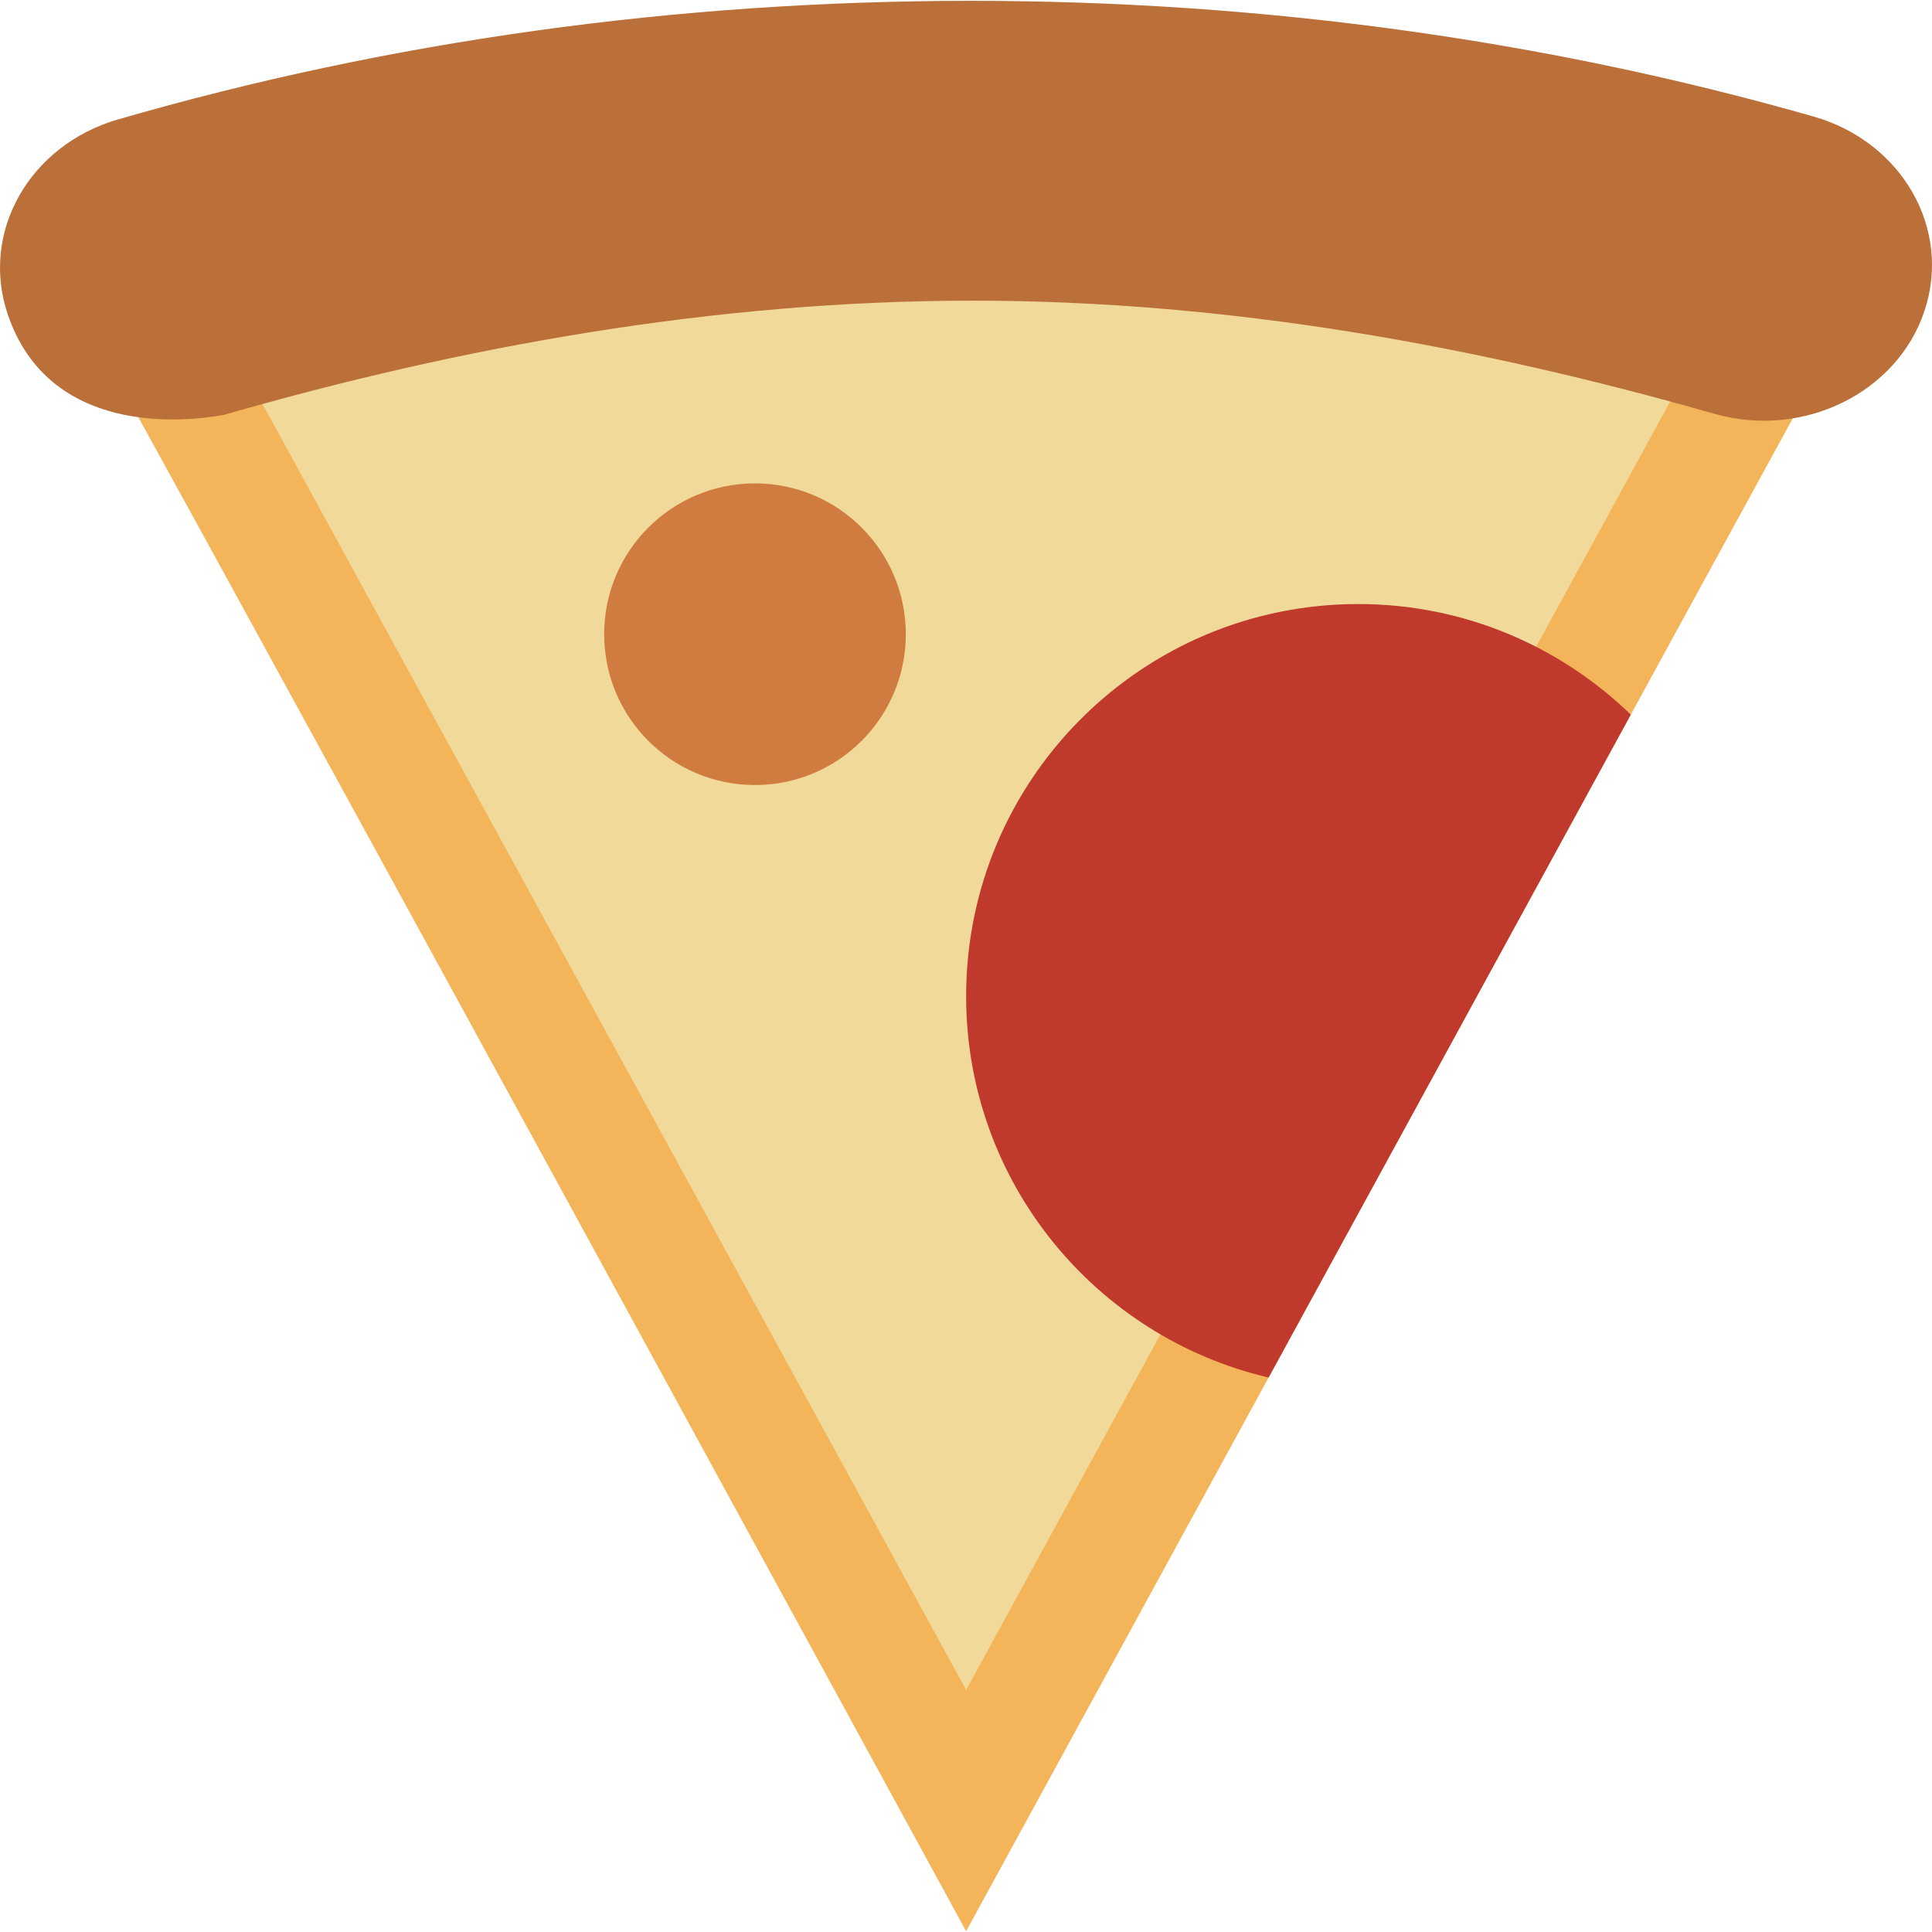 <?xml version="1.0" encoding="iso-8859-1"?>
<!-- Generator: Adobe Illustrator 19.0.0, SVG Export Plug-In . SVG Version: 6.00 Build 0)  -->
<svg version="1.1" id="Layer_1" xmlns="http://www.w3.org/2000/svg" xmlns:xlink="http://www.w3.org/1999/xlink" x="0px" y="0px"
	 viewBox="0 0 290.173 290.173" style="enable-background:new 0 0 290.173 290.173;" xml:space="preserve">
<g>
	<path style="fill:#F4B459;" d="M145.106,9.177c49.752,0,108.048,18.475,128.824,45.131
		c-0.036-0.027-128.824,235.748-128.824,235.748S16.472,54.281,16.182,54.453C36.351,26.891,95.29,9.177,145.106,9.177z"/>
	<path style="fill:#F1D999;" d="M145.106,0.117c49.752,0,126.078,22.978,126.078,22.978L145.106,253.823L19.118,23.566
		C19.118,23.566,95.29,0.117,145.106,0.117z"/>
	<path style="fill:#D07C40;" d="M113.394,72.602c12.513,0,22.652,10.148,22.652,22.652s-10.139,22.652-22.652,22.652
		s-22.652-10.139-22.652-22.652S100.881,72.602,113.394,72.602z"/>
	<path style="fill:#BB6F39;" d="M272.362,17.495C231.97,5.97,189.403,0.126,145.831,0.126h-0.027
		c-44.143,0-87.236,5.989-128.081,17.813C4.413,21.79-3.008,34.882,1.16,47.196C7.321,65.435,27.526,63.46,33.697,62.291
		c35.699-10.266,73.681-17.134,112.388-17.134h0.027c38.517,0,75.801,6.841,111.364,16.989c13.328,3.805,27.463-3.117,31.567-15.448
		C293.156,34.375,285.69,21.291,272.362,17.495z"/>
	<path style="fill:#BF392C;" d="M204,90.723c-32.528,0-58.894,26.366-58.894,58.903c0,27.879,19.399,51.174,45.43,57.272
		c18.094-33.126,38.363-70.22,54.4-99.567C234.335,97.065,219.919,90.723,204,90.723z"/>
</g>
<g>
</g>
<g>
</g>
<g>
</g>
<g>
</g>
<g>
</g>
<g>
</g>
<g>
</g>
<g>
</g>
<g>
</g>
<g>
</g>
<g>
</g>
<g>
</g>
<g>
</g>
<g>
</g>
<g>
</g>
</svg>
